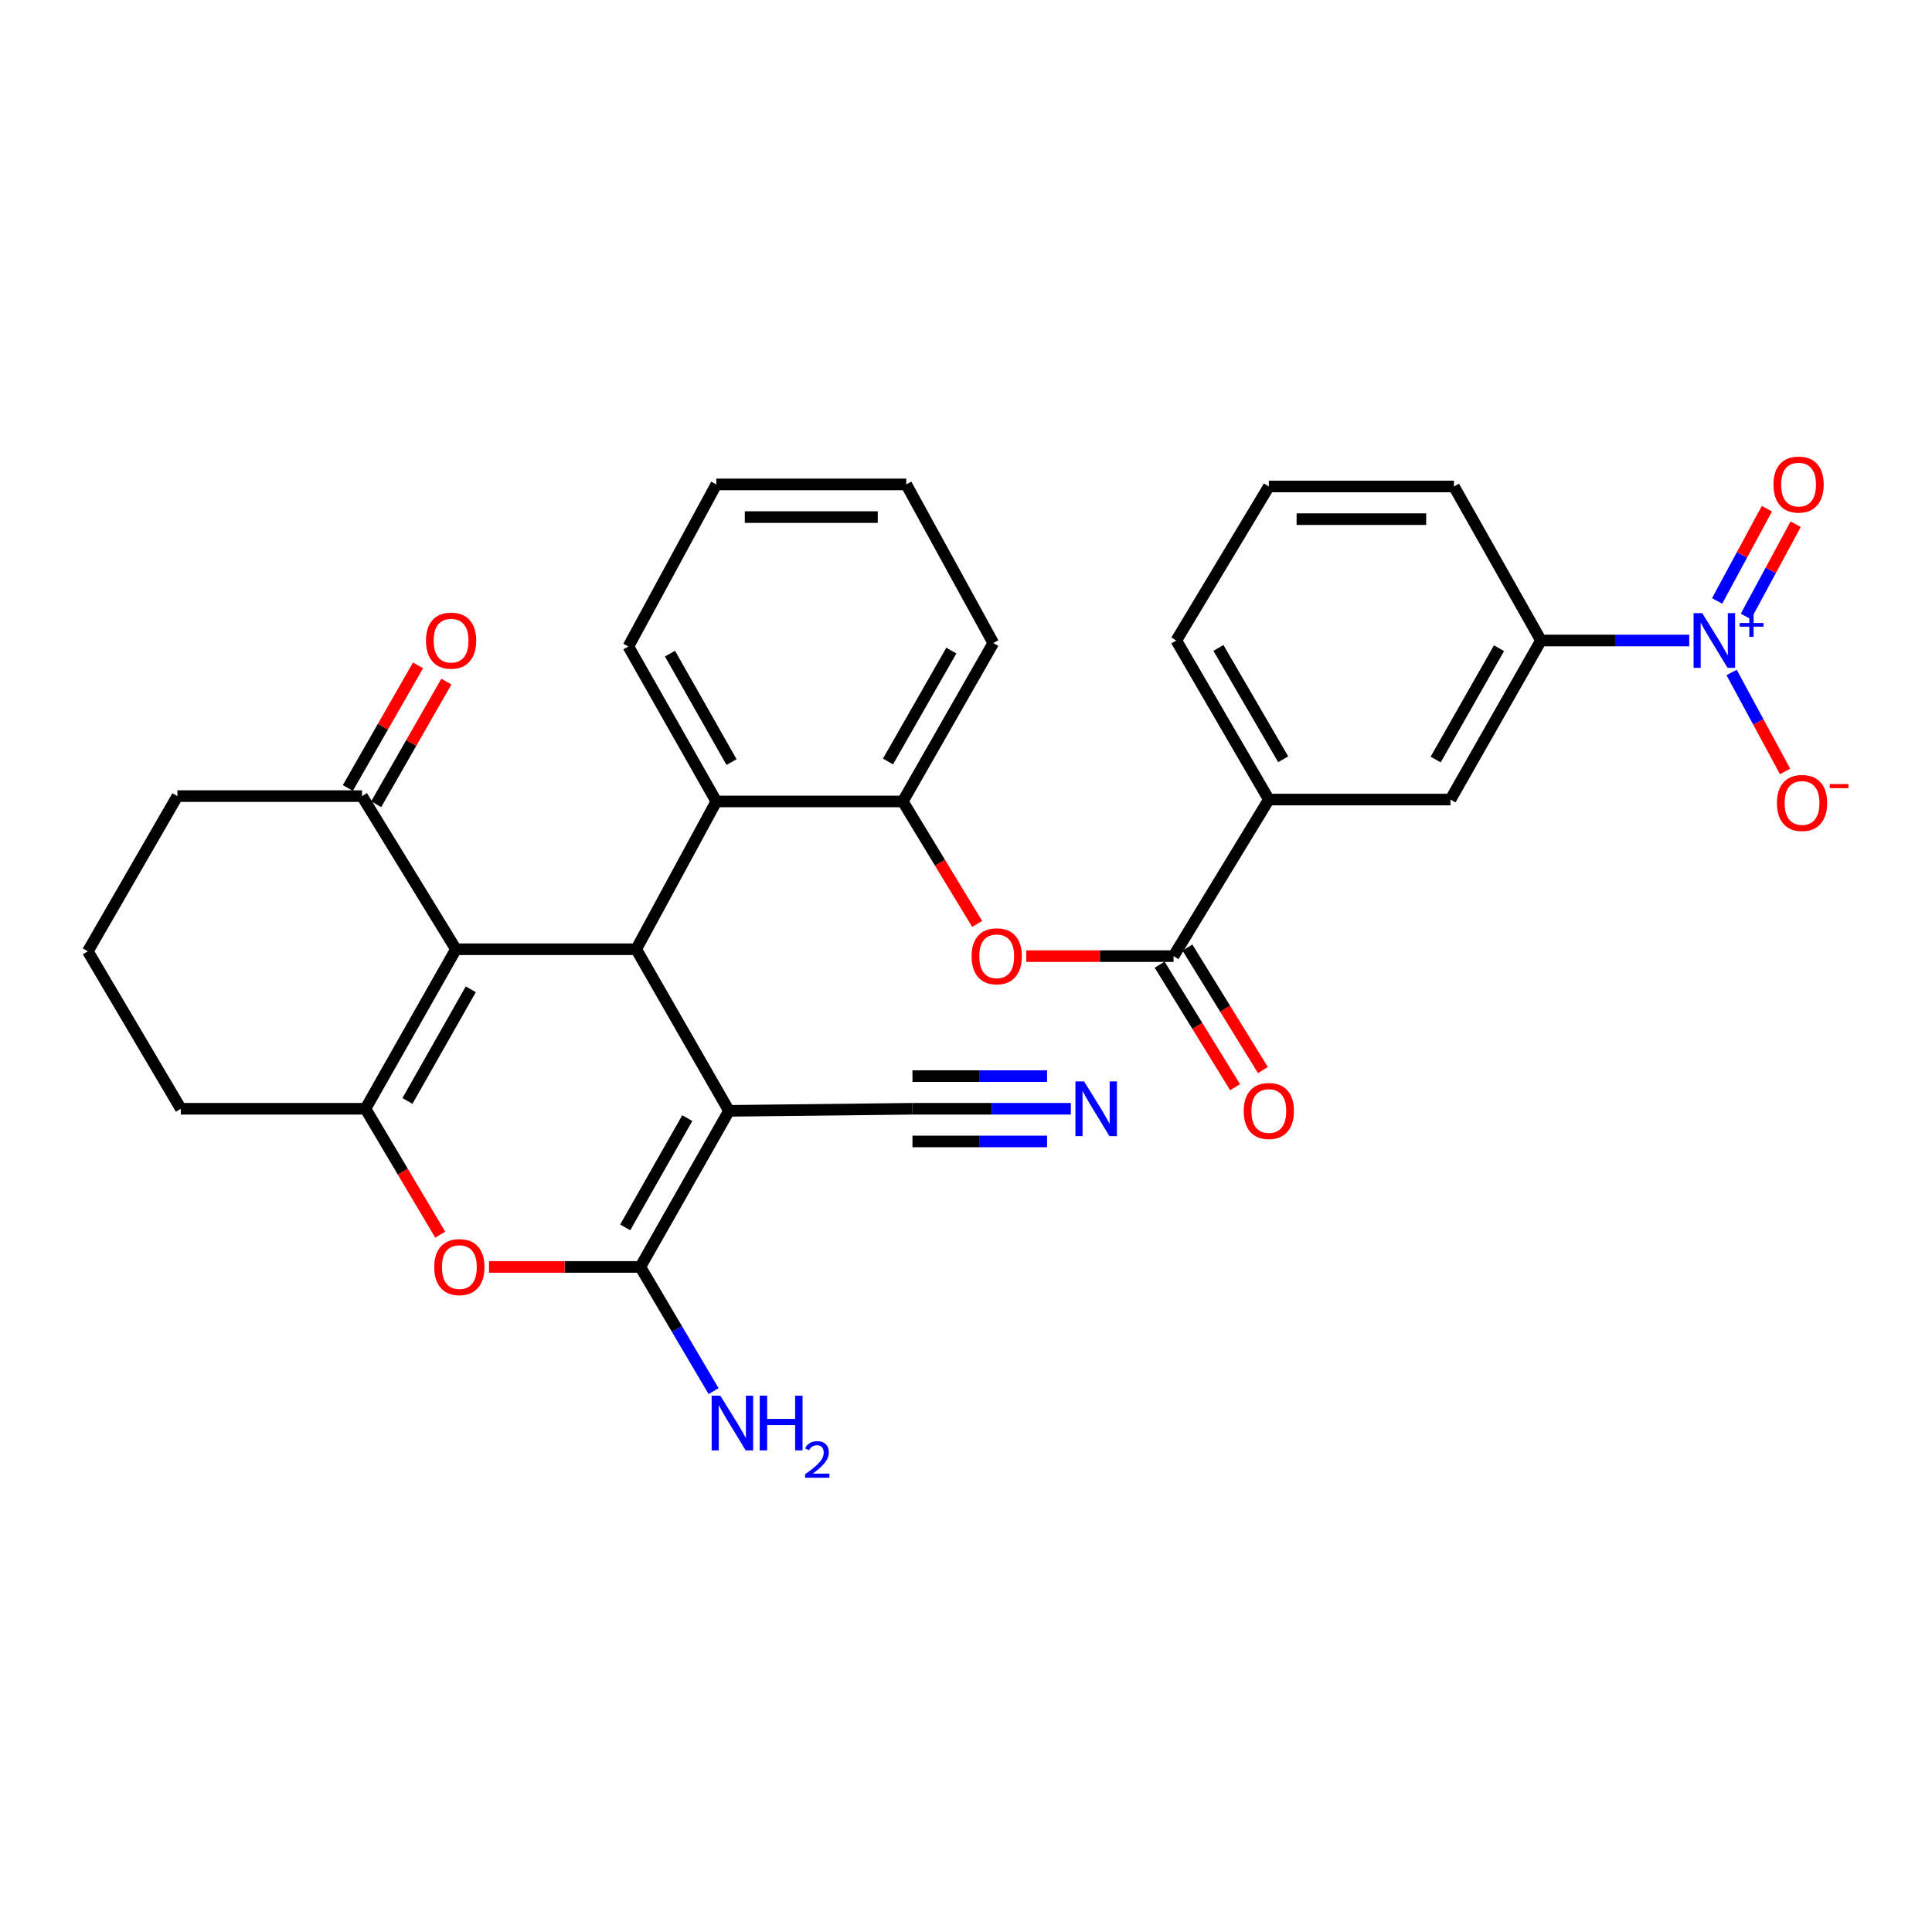<?xml version='1.0' encoding='iso-8859-1'?>
<svg version='1.1' baseProfile='full'
              xmlns='http://www.w3.org/2000/svg'
                      xmlns:rdkit='http://www.rdkit.org/xml'
                      xmlns:xlink='http://www.w3.org/1999/xlink'
                  xml:space='preserve'
width='1000px' height='1000px' viewBox='0 0 1000 1000'>
<!-- END OF HEADER -->
<rect style='opacity:1.0;fill:#FFFFFF;stroke:none' width='1000' height='1000' x='0' y='0'> </rect>
<path class='bond-1' d='M 377.319,574.969 L 329.299,491.329' style='fill:none;fill-rule:evenodd;stroke:#000000;stroke-width:6px;stroke-linecap:butt;stroke-linejoin:miter;stroke-opacity:1' />
<path class='bond-2' d='M 377.319,574.969 L 331.432,655.763' style='fill:none;fill-rule:evenodd;stroke:#000000;stroke-width:6px;stroke-linecap:butt;stroke-linejoin:miter;stroke-opacity:1' />
<path class='bond-2' d='M 355.734,578.738 L 323.612,635.294' style='fill:none;fill-rule:evenodd;stroke:#000000;stroke-width:6px;stroke-linecap:butt;stroke-linejoin:miter;stroke-opacity:1' />
<path class='bond-8' d='M 377.319,574.969 L 472.288,573.898' style='fill:none;fill-rule:evenodd;stroke:#000000;stroke-width:6px;stroke-linecap:butt;stroke-linejoin:miter;stroke-opacity:1' />
<path class='bond-0' d='M 235.993,491.329 L 329.299,491.329' style='fill:none;fill-rule:evenodd;stroke:#000000;stroke-width:6px;stroke-linecap:butt;stroke-linejoin:miter;stroke-opacity:1' />
<path class='bond-12' d='M 235.993,491.329 L 187.372,412.066' style='fill:none;fill-rule:evenodd;stroke:#000000;stroke-width:6px;stroke-linecap:butt;stroke-linejoin:miter;stroke-opacity:1' />
<path class='bond-31' d='M 235.993,491.329 L 189.166,573.898' style='fill:none;fill-rule:evenodd;stroke:#000000;stroke-width:6px;stroke-linecap:butt;stroke-linejoin:miter;stroke-opacity:1' />
<path class='bond-31' d='M 243.677,512.056 L 210.898,569.854' style='fill:none;fill-rule:evenodd;stroke:#000000;stroke-width:6px;stroke-linecap:butt;stroke-linejoin:miter;stroke-opacity:1' />
<path class='bond-7' d='M 329.299,491.329 L 370.763,414.828' style='fill:none;fill-rule:evenodd;stroke:#000000;stroke-width:6px;stroke-linecap:butt;stroke-linejoin:miter;stroke-opacity:1' />
<path class='bond-4' d='M 331.432,655.763 L 292.271,655.763' style='fill:none;fill-rule:evenodd;stroke:#000000;stroke-width:6px;stroke-linecap:butt;stroke-linejoin:miter;stroke-opacity:1' />
<path class='bond-4' d='M 292.271,655.763 L 253.11,655.763' style='fill:none;fill-rule:evenodd;stroke:#FF0000;stroke-width:6px;stroke-linecap:butt;stroke-linejoin:miter;stroke-opacity:1' />
<path class='bond-19' d='M 331.432,655.763 L 350.394,687.903' style='fill:none;fill-rule:evenodd;stroke:#000000;stroke-width:6px;stroke-linecap:butt;stroke-linejoin:miter;stroke-opacity:1' />
<path class='bond-19' d='M 350.394,687.903 L 369.357,720.043' style='fill:none;fill-rule:evenodd;stroke:#0000FF;stroke-width:6px;stroke-linecap:butt;stroke-linejoin:miter;stroke-opacity:1' />
<path class='bond-3' d='M 189.166,573.898 L 208.51,606.481' style='fill:none;fill-rule:evenodd;stroke:#000000;stroke-width:6px;stroke-linecap:butt;stroke-linejoin:miter;stroke-opacity:1' />
<path class='bond-3' d='M 208.51,606.481 L 227.854,639.063' style='fill:none;fill-rule:evenodd;stroke:#FF0000;stroke-width:6px;stroke-linecap:butt;stroke-linejoin:miter;stroke-opacity:1' />
<path class='bond-21' d='M 189.166,573.898 L 93.606,573.898' style='fill:none;fill-rule:evenodd;stroke:#000000;stroke-width:6px;stroke-linecap:butt;stroke-linejoin:miter;stroke-opacity:1' />
<path class='bond-5' d='M 874.349,331.517 L 835.977,331.517' style='fill:none;fill-rule:evenodd;stroke:#0000FF;stroke-width:6px;stroke-linecap:butt;stroke-linejoin:miter;stroke-opacity:1' />
<path class='bond-5' d='M 835.977,331.517 L 797.605,331.517' style='fill:none;fill-rule:evenodd;stroke:#000000;stroke-width:6px;stroke-linecap:butt;stroke-linejoin:miter;stroke-opacity:1' />
<path class='bond-16' d='M 896.274,348.064 L 910.116,373.68' style='fill:none;fill-rule:evenodd;stroke:#0000FF;stroke-width:6px;stroke-linecap:butt;stroke-linejoin:miter;stroke-opacity:1' />
<path class='bond-16' d='M 910.116,373.68 L 923.958,399.295' style='fill:none;fill-rule:evenodd;stroke:#FF0000;stroke-width:6px;stroke-linecap:butt;stroke-linejoin:miter;stroke-opacity:1' />
<path class='bond-17' d='M 903.656,319.078 L 916.543,295.207' style='fill:none;fill-rule:evenodd;stroke:#0000FF;stroke-width:6px;stroke-linecap:butt;stroke-linejoin:miter;stroke-opacity:1' />
<path class='bond-17' d='M 916.543,295.207 L 929.431,271.336' style='fill:none;fill-rule:evenodd;stroke:#FF0000;stroke-width:6px;stroke-linecap:butt;stroke-linejoin:miter;stroke-opacity:1' />
<path class='bond-17' d='M 888.777,311.045 L 901.665,287.174' style='fill:none;fill-rule:evenodd;stroke:#0000FF;stroke-width:6px;stroke-linecap:butt;stroke-linejoin:miter;stroke-opacity:1' />
<path class='bond-17' d='M 901.665,287.174 L 914.552,263.303' style='fill:none;fill-rule:evenodd;stroke:#FF0000;stroke-width:6px;stroke-linecap:butt;stroke-linejoin:miter;stroke-opacity:1' />
<path class='bond-6' d='M 607.424,494.889 L 569.307,494.889' style='fill:none;fill-rule:evenodd;stroke:#000000;stroke-width:6px;stroke-linecap:butt;stroke-linejoin:miter;stroke-opacity:1' />
<path class='bond-6' d='M 569.307,494.889 L 531.19,494.889' style='fill:none;fill-rule:evenodd;stroke:#FF0000;stroke-width:6px;stroke-linecap:butt;stroke-linejoin:miter;stroke-opacity:1' />
<path class='bond-14' d='M 607.424,494.889 L 656.749,413.851' style='fill:none;fill-rule:evenodd;stroke:#000000;stroke-width:6px;stroke-linecap:butt;stroke-linejoin:miter;stroke-opacity:1' />
<path class='bond-18' d='M 600.225,499.323 L 619.754,531.027' style='fill:none;fill-rule:evenodd;stroke:#000000;stroke-width:6px;stroke-linecap:butt;stroke-linejoin:miter;stroke-opacity:1' />
<path class='bond-18' d='M 619.754,531.027 L 639.282,562.732' style='fill:none;fill-rule:evenodd;stroke:#FF0000;stroke-width:6px;stroke-linecap:butt;stroke-linejoin:miter;stroke-opacity:1' />
<path class='bond-18' d='M 614.622,490.455 L 634.15,522.16' style='fill:none;fill-rule:evenodd;stroke:#000000;stroke-width:6px;stroke-linecap:butt;stroke-linejoin:miter;stroke-opacity:1' />
<path class='bond-18' d='M 634.15,522.16 L 653.679,553.864' style='fill:none;fill-rule:evenodd;stroke:#FF0000;stroke-width:6px;stroke-linecap:butt;stroke-linejoin:miter;stroke-opacity:1' />
<path class='bond-10' d='M 370.763,414.828 L 467.281,414.828' style='fill:none;fill-rule:evenodd;stroke:#000000;stroke-width:6px;stroke-linecap:butt;stroke-linejoin:miter;stroke-opacity:1' />
<path class='bond-22' d='M 370.763,414.828 L 325.251,334.626' style='fill:none;fill-rule:evenodd;stroke:#000000;stroke-width:6px;stroke-linecap:butt;stroke-linejoin:miter;stroke-opacity:1' />
<path class='bond-22' d='M 378.641,394.453 L 346.783,338.311' style='fill:none;fill-rule:evenodd;stroke:#000000;stroke-width:6px;stroke-linecap:butt;stroke-linejoin:miter;stroke-opacity:1' />
<path class='bond-13' d='M 472.288,573.898 L 513.275,573.898' style='fill:none;fill-rule:evenodd;stroke:#000000;stroke-width:6px;stroke-linecap:butt;stroke-linejoin:miter;stroke-opacity:1' />
<path class='bond-13' d='M 513.275,573.898 L 554.262,573.898' style='fill:none;fill-rule:evenodd;stroke:#0000FF;stroke-width:6px;stroke-linecap:butt;stroke-linejoin:miter;stroke-opacity:1' />
<path class='bond-13' d='M 472.288,590.807 L 507.127,590.807' style='fill:none;fill-rule:evenodd;stroke:#000000;stroke-width:6px;stroke-linecap:butt;stroke-linejoin:miter;stroke-opacity:1' />
<path class='bond-13' d='M 507.127,590.807 L 541.966,590.807' style='fill:none;fill-rule:evenodd;stroke:#0000FF;stroke-width:6px;stroke-linecap:butt;stroke-linejoin:miter;stroke-opacity:1' />
<path class='bond-13' d='M 472.288,556.99 L 507.127,556.99' style='fill:none;fill-rule:evenodd;stroke:#000000;stroke-width:6px;stroke-linecap:butt;stroke-linejoin:miter;stroke-opacity:1' />
<path class='bond-13' d='M 507.127,556.99 L 541.966,556.99' style='fill:none;fill-rule:evenodd;stroke:#0000FF;stroke-width:6px;stroke-linecap:butt;stroke-linejoin:miter;stroke-opacity:1' />
<path class='bond-9' d='M 505.784,478.228 L 486.532,446.528' style='fill:none;fill-rule:evenodd;stroke:#FF0000;stroke-width:6px;stroke-linecap:butt;stroke-linejoin:miter;stroke-opacity:1' />
<path class='bond-9' d='M 486.532,446.528 L 467.281,414.828' style='fill:none;fill-rule:evenodd;stroke:#000000;stroke-width:6px;stroke-linecap:butt;stroke-linejoin:miter;stroke-opacity:1' />
<path class='bond-25' d='M 467.281,414.828 L 514.117,332.832' style='fill:none;fill-rule:evenodd;stroke:#000000;stroke-width:6px;stroke-linecap:butt;stroke-linejoin:miter;stroke-opacity:1' />
<path class='bond-25' d='M 459.625,394.142 L 492.41,336.745' style='fill:none;fill-rule:evenodd;stroke:#000000;stroke-width:6px;stroke-linecap:butt;stroke-linejoin:miter;stroke-opacity:1' />
<path class='bond-11' d='M 797.605,331.517 L 750.769,413.851' style='fill:none;fill-rule:evenodd;stroke:#000000;stroke-width:6px;stroke-linecap:butt;stroke-linejoin:miter;stroke-opacity:1' />
<path class='bond-11' d='M 775.883,335.506 L 743.098,393.141' style='fill:none;fill-rule:evenodd;stroke:#000000;stroke-width:6px;stroke-linecap:butt;stroke-linejoin:miter;stroke-opacity:1' />
<path class='bond-34' d='M 797.605,331.517 L 752.563,251.803' style='fill:none;fill-rule:evenodd;stroke:#000000;stroke-width:6px;stroke-linecap:butt;stroke-linejoin:miter;stroke-opacity:1' />
<path class='bond-20' d='M 194.709,416.267 L 212.877,384.532' style='fill:none;fill-rule:evenodd;stroke:#000000;stroke-width:6px;stroke-linecap:butt;stroke-linejoin:miter;stroke-opacity:1' />
<path class='bond-20' d='M 212.877,384.532 L 231.044,352.797' style='fill:none;fill-rule:evenodd;stroke:#FF0000;stroke-width:6px;stroke-linecap:butt;stroke-linejoin:miter;stroke-opacity:1' />
<path class='bond-20' d='M 180.035,407.866 L 198.203,376.131' style='fill:none;fill-rule:evenodd;stroke:#000000;stroke-width:6px;stroke-linecap:butt;stroke-linejoin:miter;stroke-opacity:1' />
<path class='bond-20' d='M 198.203,376.131 L 216.37,344.397' style='fill:none;fill-rule:evenodd;stroke:#FF0000;stroke-width:6px;stroke-linecap:butt;stroke-linejoin:miter;stroke-opacity:1' />
<path class='bond-24' d='M 187.372,412.066 L 91.812,412.066' style='fill:none;fill-rule:evenodd;stroke:#000000;stroke-width:6px;stroke-linecap:butt;stroke-linejoin:miter;stroke-opacity:1' />
<path class='bond-15' d='M 656.749,413.851 L 750.769,413.851' style='fill:none;fill-rule:evenodd;stroke:#000000;stroke-width:6px;stroke-linecap:butt;stroke-linejoin:miter;stroke-opacity:1' />
<path class='bond-26' d='M 656.749,413.851 L 608.851,331.517' style='fill:none;fill-rule:evenodd;stroke:#000000;stroke-width:6px;stroke-linecap:butt;stroke-linejoin:miter;stroke-opacity:1' />
<path class='bond-26' d='M 664.18,392.999 L 630.651,335.365' style='fill:none;fill-rule:evenodd;stroke:#000000;stroke-width:6px;stroke-linecap:butt;stroke-linejoin:miter;stroke-opacity:1' />
<path class='bond-27' d='M 93.606,573.898 L 45.455,492.391' style='fill:none;fill-rule:evenodd;stroke:#000000;stroke-width:6px;stroke-linecap:butt;stroke-linejoin:miter;stroke-opacity:1' />
<path class='bond-29' d='M 325.251,334.626 L 370.763,250.732' style='fill:none;fill-rule:evenodd;stroke:#000000;stroke-width:6px;stroke-linecap:butt;stroke-linejoin:miter;stroke-opacity:1' />
<path class='bond-23' d='M 752.563,251.803 L 656.749,251.803' style='fill:none;fill-rule:evenodd;stroke:#000000;stroke-width:6px;stroke-linecap:butt;stroke-linejoin:miter;stroke-opacity:1' />
<path class='bond-23' d='M 738.191,268.711 L 671.121,268.711' style='fill:none;fill-rule:evenodd;stroke:#000000;stroke-width:6px;stroke-linecap:butt;stroke-linejoin:miter;stroke-opacity:1' />
<path class='bond-32' d='M 91.812,412.066 L 45.455,492.391' style='fill:none;fill-rule:evenodd;stroke:#000000;stroke-width:6px;stroke-linecap:butt;stroke-linejoin:miter;stroke-opacity:1' />
<path class='bond-33' d='M 514.117,332.832 L 469.075,250.732' style='fill:none;fill-rule:evenodd;stroke:#000000;stroke-width:6px;stroke-linecap:butt;stroke-linejoin:miter;stroke-opacity:1' />
<path class='bond-28' d='M 608.851,331.517 L 656.749,251.803' style='fill:none;fill-rule:evenodd;stroke:#000000;stroke-width:6px;stroke-linecap:butt;stroke-linejoin:miter;stroke-opacity:1' />
<path class='bond-30' d='M 370.763,250.732 L 469.075,250.732' style='fill:none;fill-rule:evenodd;stroke:#000000;stroke-width:6px;stroke-linecap:butt;stroke-linejoin:miter;stroke-opacity:1' />
<path class='bond-30' d='M 385.509,267.641 L 454.328,267.641' style='fill:none;fill-rule:evenodd;stroke:#000000;stroke-width:6px;stroke-linecap:butt;stroke-linejoin:miter;stroke-opacity:1' />
<path  class='atom-5' d='M 224.769 655.843
Q 224.769 649.043, 228.129 645.243
Q 231.489 641.443, 237.769 641.443
Q 244.049 641.443, 247.409 645.243
Q 250.769 649.043, 250.769 655.843
Q 250.769 662.723, 247.369 666.643
Q 243.969 670.523, 237.769 670.523
Q 231.529 670.523, 228.129 666.643
Q 224.769 662.763, 224.769 655.843
M 237.769 667.323
Q 242.089 667.323, 244.409 664.443
Q 246.769 661.523, 246.769 655.843
Q 246.769 650.283, 244.409 647.483
Q 242.089 644.643, 237.769 644.643
Q 233.449 644.643, 231.089 647.443
Q 228.769 650.243, 228.769 655.843
Q 228.769 661.563, 231.089 664.443
Q 233.449 667.323, 237.769 667.323
' fill='#FF0000'/>
<path  class='atom-6' d='M 881.073 317.357
L 890.353 332.357
Q 891.273 333.837, 892.753 336.517
Q 894.233 339.197, 894.313 339.357
L 894.313 317.357
L 898.073 317.357
L 898.073 345.677
L 894.193 345.677
L 884.233 329.277
Q 883.073 327.357, 881.833 325.157
Q 880.633 322.957, 880.273 322.277
L 880.273 345.677
L 876.593 345.677
L 876.593 317.357
L 881.073 317.357
' fill='#0000FF'/>
<path  class='atom-6' d='M 900.449 322.461
L 905.438 322.461
L 905.438 317.208
L 907.656 317.208
L 907.656 322.461
L 912.777 322.461
L 912.777 324.362
L 907.656 324.362
L 907.656 329.642
L 905.438 329.642
L 905.438 324.362
L 900.449 324.362
L 900.449 322.461
' fill='#0000FF'/>
<path  class='atom-10' d='M 502.902 494.969
Q 502.902 488.169, 506.262 484.369
Q 509.622 480.569, 515.902 480.569
Q 522.182 480.569, 525.542 484.369
Q 528.902 488.169, 528.902 494.969
Q 528.902 501.849, 525.502 505.769
Q 522.102 509.649, 515.902 509.649
Q 509.662 509.649, 506.262 505.769
Q 502.902 501.889, 502.902 494.969
M 515.902 506.449
Q 520.222 506.449, 522.542 503.569
Q 524.902 500.649, 524.902 494.969
Q 524.902 489.409, 522.542 486.609
Q 520.222 483.769, 515.902 483.769
Q 511.582 483.769, 509.222 486.569
Q 506.902 489.369, 506.902 494.969
Q 506.902 500.689, 509.222 503.569
Q 511.582 506.449, 515.902 506.449
' fill='#FF0000'/>
<path  class='atom-14' d='M 561.119 559.738
L 570.399 574.738
Q 571.319 576.218, 572.799 578.898
Q 574.279 581.578, 574.359 581.738
L 574.359 559.738
L 578.119 559.738
L 578.119 588.058
L 574.239 588.058
L 564.279 571.658
Q 563.119 569.738, 561.879 567.538
Q 560.679 565.338, 560.319 564.658
L 560.319 588.058
L 556.639 588.058
L 556.639 559.738
L 561.119 559.738
' fill='#0000FF'/>
<path  class='atom-17' d='M 919.732 415.613
Q 919.732 408.813, 923.092 405.013
Q 926.452 401.213, 932.732 401.213
Q 939.012 401.213, 942.372 405.013
Q 945.732 408.813, 945.732 415.613
Q 945.732 422.493, 942.332 426.413
Q 938.932 430.293, 932.732 430.293
Q 926.492 430.293, 923.092 426.413
Q 919.732 422.533, 919.732 415.613
M 932.732 427.093
Q 937.052 427.093, 939.372 424.213
Q 941.732 421.293, 941.732 415.613
Q 941.732 410.053, 939.372 407.253
Q 937.052 404.413, 932.732 404.413
Q 928.412 404.413, 926.052 407.213
Q 923.732 410.013, 923.732 415.613
Q 923.732 421.333, 926.052 424.213
Q 928.412 427.093, 932.732 427.093
' fill='#FF0000'/>
<path  class='atom-17' d='M 947.052 405.835
L 956.74 405.835
L 956.74 407.947
L 947.052 407.947
L 947.052 405.835
' fill='#FF0000'/>
<path  class='atom-18' d='M 917.947 250.812
Q 917.947 244.012, 921.307 240.212
Q 924.667 236.412, 930.947 236.412
Q 937.227 236.412, 940.587 240.212
Q 943.947 244.012, 943.947 250.812
Q 943.947 257.692, 940.547 261.612
Q 937.147 265.492, 930.947 265.492
Q 924.707 265.492, 921.307 261.612
Q 917.947 257.732, 917.947 250.812
M 930.947 262.292
Q 935.267 262.292, 937.587 259.412
Q 939.947 256.492, 939.947 250.812
Q 939.947 245.252, 937.587 242.452
Q 935.267 239.612, 930.947 239.612
Q 926.627 239.612, 924.267 242.412
Q 921.947 245.212, 921.947 250.812
Q 921.947 256.532, 924.267 259.412
Q 926.627 262.292, 930.947 262.292
' fill='#FF0000'/>
<path  class='atom-19' d='M 643.749 575.049
Q 643.749 568.249, 647.109 564.449
Q 650.469 560.649, 656.749 560.649
Q 663.029 560.649, 666.389 564.449
Q 669.749 568.249, 669.749 575.049
Q 669.749 581.929, 666.349 585.849
Q 662.949 589.729, 656.749 589.729
Q 650.509 589.729, 647.109 585.849
Q 643.749 581.969, 643.749 575.049
M 656.749 586.529
Q 661.069 586.529, 663.389 583.649
Q 665.749 580.729, 665.749 575.049
Q 665.749 569.489, 663.389 566.689
Q 661.069 563.849, 656.749 563.849
Q 652.429 563.849, 650.069 566.649
Q 647.749 569.449, 647.749 575.049
Q 647.749 580.769, 650.069 583.649
Q 652.429 586.529, 656.749 586.529
' fill='#FF0000'/>
<path  class='atom-20' d='M 372.835 722.388
L 382.115 737.388
Q 383.035 738.868, 384.515 741.548
Q 385.995 744.228, 386.075 744.388
L 386.075 722.388
L 389.835 722.388
L 389.835 750.708
L 385.955 750.708
L 375.995 734.308
Q 374.835 732.388, 373.595 730.188
Q 372.395 727.988, 372.035 727.308
L 372.035 750.708
L 368.355 750.708
L 368.355 722.388
L 372.835 722.388
' fill='#0000FF'/>
<path  class='atom-20' d='M 393.235 722.388
L 397.075 722.388
L 397.075 734.428
L 411.555 734.428
L 411.555 722.388
L 415.395 722.388
L 415.395 750.708
L 411.555 750.708
L 411.555 737.628
L 397.075 737.628
L 397.075 750.708
L 393.235 750.708
L 393.235 722.388
' fill='#0000FF'/>
<path  class='atom-20' d='M 416.767 749.714
Q 417.454 747.945, 419.091 746.969
Q 420.727 745.965, 422.998 745.965
Q 425.823 745.965, 427.407 747.497
Q 428.991 749.028, 428.991 751.747
Q 428.991 754.519, 426.931 757.106
Q 424.899 759.693, 420.675 762.756
L 429.307 762.756
L 429.307 764.868
L 416.715 764.868
L 416.715 763.099
Q 420.199 760.617, 422.259 758.769
Q 424.344 756.921, 425.347 755.258
Q 426.351 753.595, 426.351 751.879
Q 426.351 750.084, 425.453 749.081
Q 424.555 748.077, 422.998 748.077
Q 421.493 748.077, 420.49 748.685
Q 419.487 749.292, 418.774 750.638
L 416.767 749.714
' fill='#0000FF'/>
<path  class='atom-21' d='M 220.485 331.597
Q 220.485 324.797, 223.845 320.997
Q 227.205 317.197, 233.485 317.197
Q 239.765 317.197, 243.125 320.997
Q 246.485 324.797, 246.485 331.597
Q 246.485 338.477, 243.085 342.397
Q 239.685 346.277, 233.485 346.277
Q 227.245 346.277, 223.845 342.397
Q 220.485 338.517, 220.485 331.597
M 233.485 343.077
Q 237.805 343.077, 240.125 340.197
Q 242.485 337.277, 242.485 331.597
Q 242.485 326.037, 240.125 323.237
Q 237.805 320.397, 233.485 320.397
Q 229.165 320.397, 226.805 323.197
Q 224.485 325.997, 224.485 331.597
Q 224.485 337.317, 226.805 340.197
Q 229.165 343.077, 233.485 343.077
' fill='#FF0000'/>
</svg>
